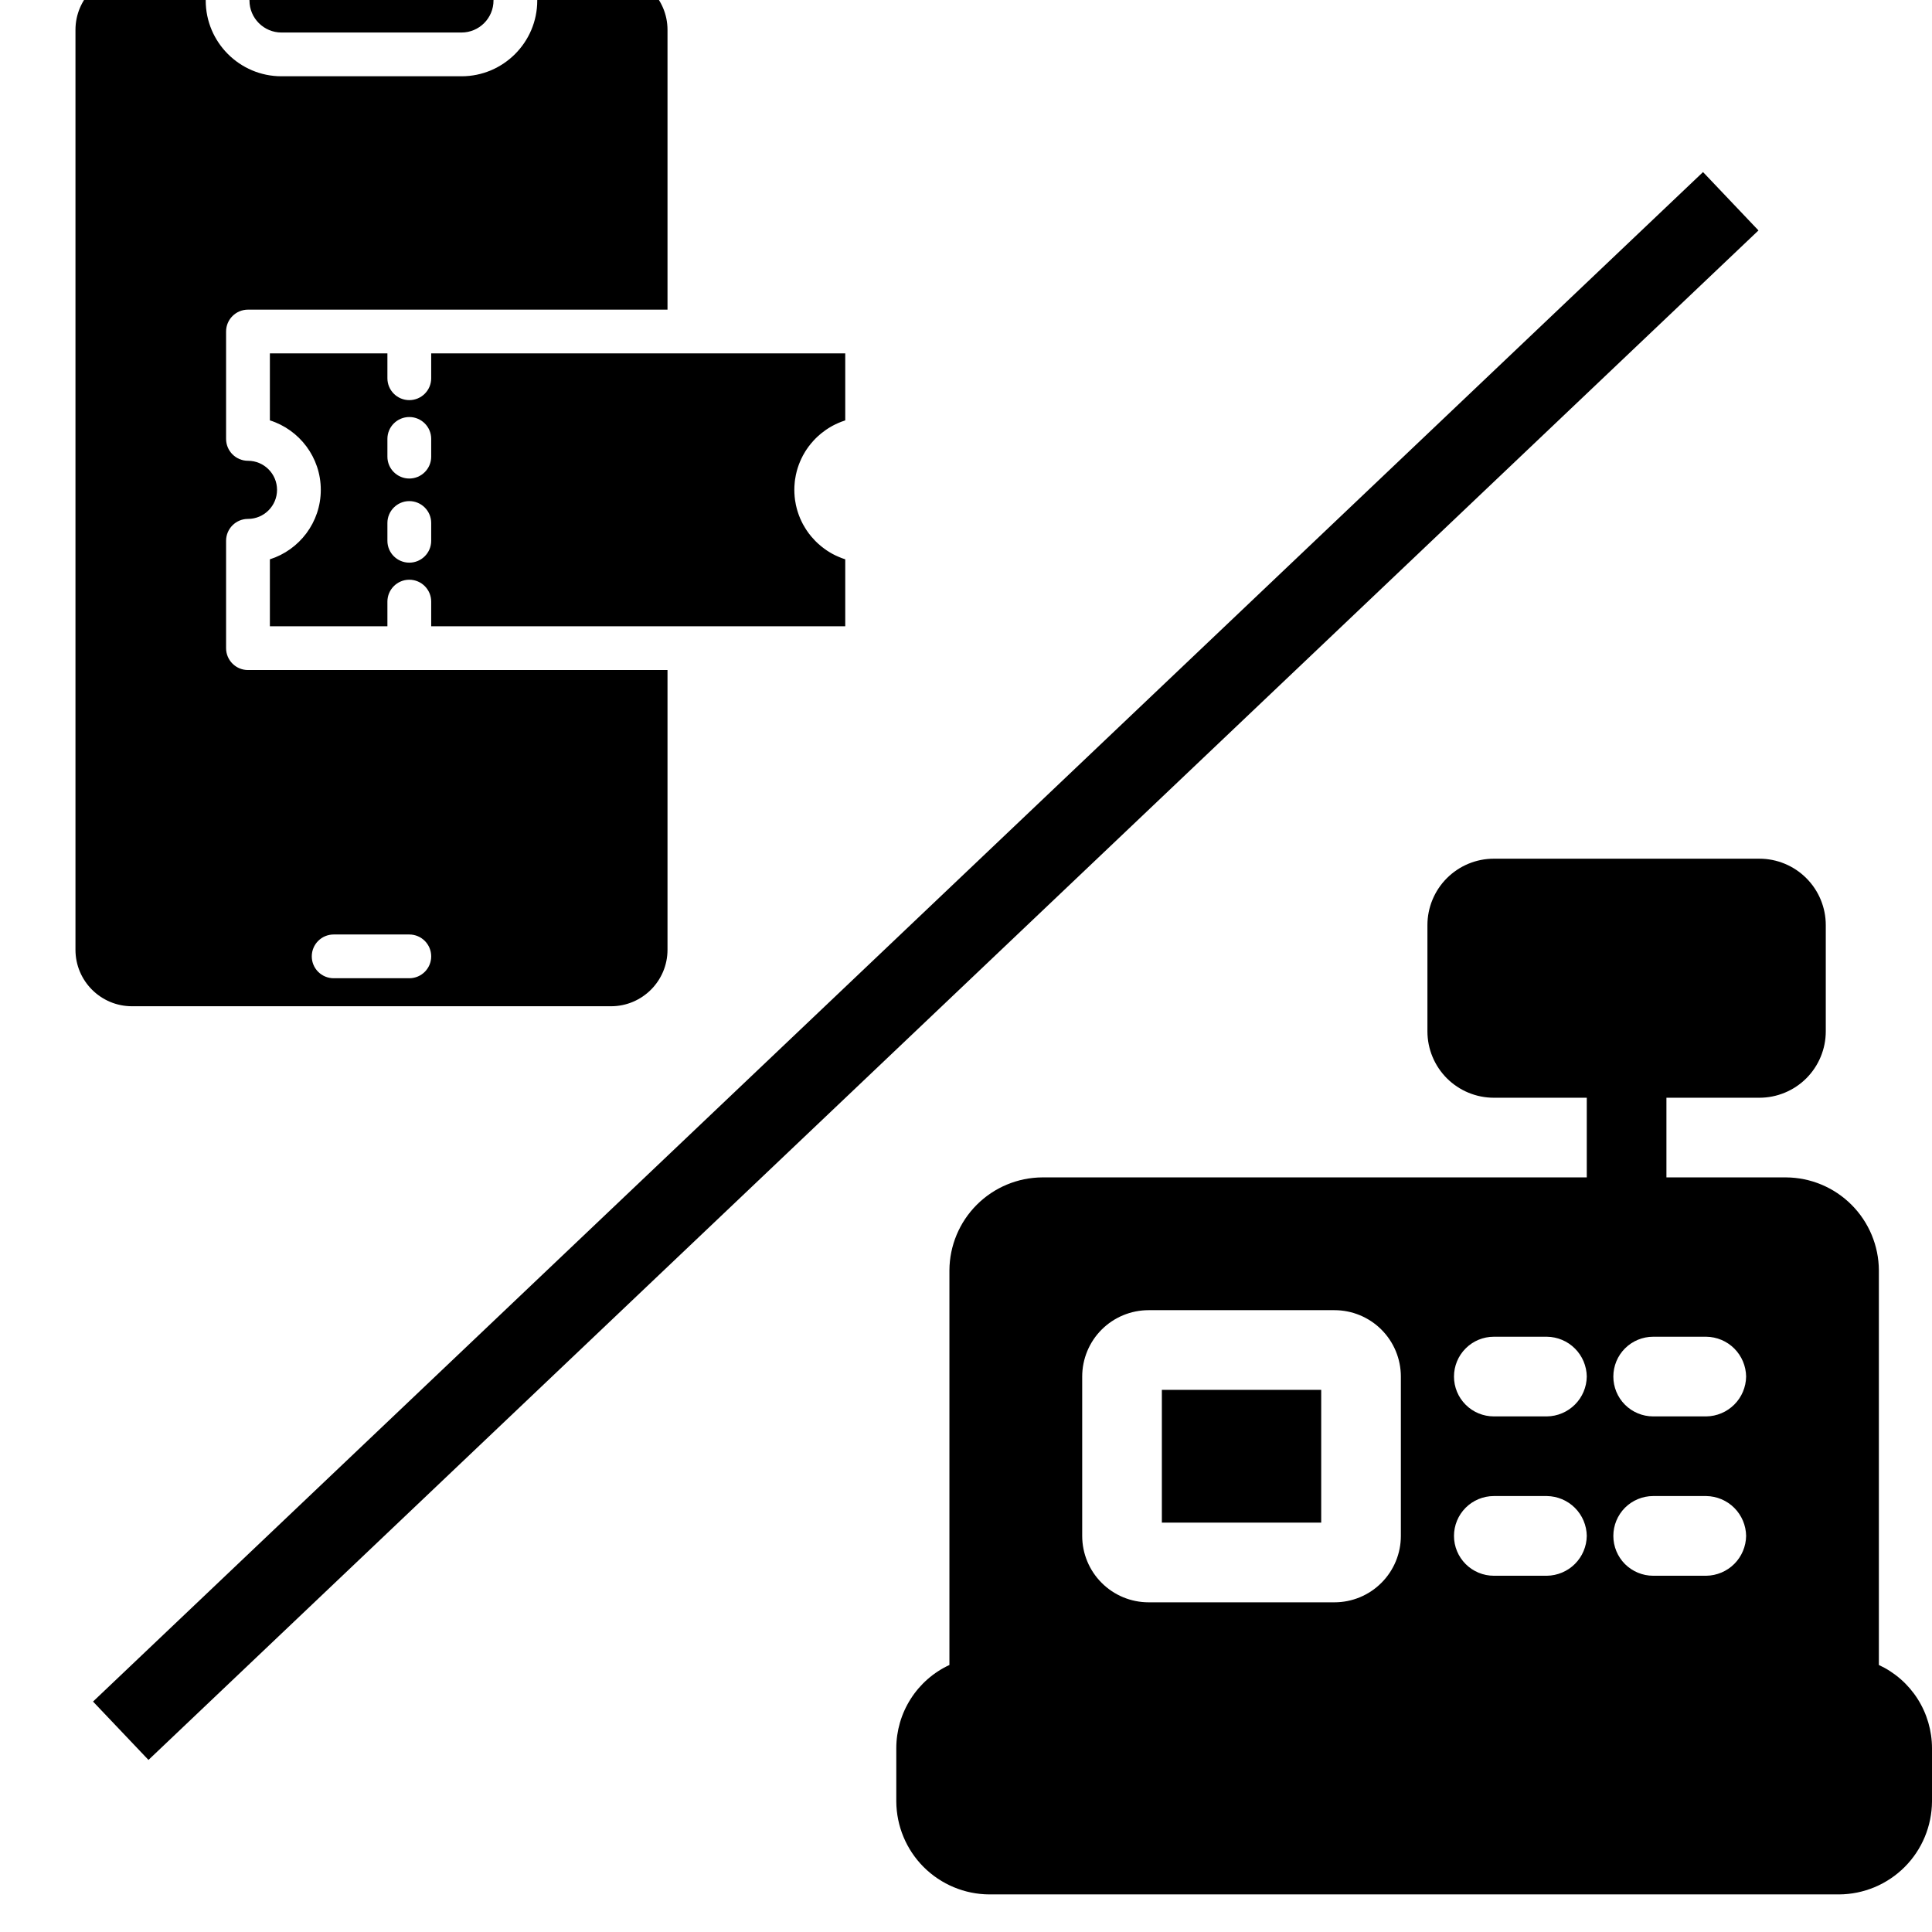 <svg width="48" height="48" viewBox="0 0 48 48" fill="none" xmlns="http://www.w3.org/2000/svg">
<g clip-path="url(#clip0_1225_50)">
<path d="M10.713 9.397C10.713 9.698 10.469 9.941 10.169 9.941C9.869 9.941 9.625 9.698 9.625 9.397V8.78H6.705V10.444C7.438 10.675 7.97 11.362 7.97 12.17C7.97 12.978 7.438 13.664 6.705 13.896V15.56H9.625V14.947C9.625 14.647 9.869 14.403 10.169 14.403C10.469 14.403 10.713 14.647 10.713 14.947V15.56H21V13.896C20.976 13.888 20.952 13.88 20.928 13.871C20.92 13.868 20.912 13.865 20.904 13.862C20.887 13.855 20.869 13.848 20.852 13.841C20.843 13.837 20.833 13.833 20.824 13.829C20.808 13.822 20.793 13.815 20.777 13.808C20.768 13.804 20.758 13.799 20.749 13.795C20.733 13.787 20.716 13.778 20.7 13.77C20.693 13.766 20.685 13.762 20.677 13.758C20.654 13.745 20.632 13.732 20.61 13.719C20.604 13.715 20.598 13.711 20.591 13.707C20.575 13.697 20.559 13.687 20.542 13.676C20.534 13.67 20.525 13.664 20.517 13.658C20.503 13.649 20.49 13.639 20.476 13.629C20.468 13.623 20.459 13.617 20.451 13.61C20.437 13.6 20.424 13.589 20.411 13.579C20.403 13.573 20.395 13.567 20.388 13.56C20.369 13.544 20.349 13.528 20.331 13.511C20.327 13.508 20.323 13.504 20.32 13.501C20.304 13.486 20.288 13.47 20.272 13.455C20.265 13.448 20.258 13.441 20.251 13.434C20.22 13.402 20.19 13.369 20.162 13.336C20.155 13.328 20.149 13.32 20.143 13.313C20.13 13.297 20.117 13.28 20.104 13.264C20.101 13.259 20.097 13.255 20.093 13.25C20.078 13.229 20.063 13.208 20.048 13.186C20.043 13.179 20.038 13.171 20.033 13.164C20.023 13.149 20.014 13.134 20.005 13.119C19.99 13.096 19.976 13.072 19.963 13.048C19.958 13.039 19.953 13.031 19.948 13.022C19.939 13.005 19.93 12.987 19.922 12.97C19.919 12.963 19.915 12.957 19.912 12.95C19.901 12.926 19.89 12.902 19.879 12.878C19.876 12.871 19.874 12.864 19.871 12.857C19.863 12.839 19.856 12.82 19.849 12.802C19.846 12.793 19.842 12.784 19.839 12.774C19.833 12.758 19.827 12.741 19.822 12.724C19.819 12.714 19.816 12.705 19.813 12.695C19.807 12.677 19.802 12.658 19.797 12.64C19.795 12.632 19.793 12.624 19.791 12.616C19.784 12.59 19.778 12.563 19.772 12.536C19.771 12.531 19.77 12.527 19.77 12.522C19.765 12.499 19.761 12.477 19.758 12.454C19.756 12.445 19.755 12.436 19.753 12.427C19.749 12.398 19.746 12.369 19.743 12.341C19.741 12.321 19.74 12.302 19.739 12.282C19.738 12.273 19.738 12.264 19.737 12.255C19.736 12.227 19.735 12.199 19.735 12.17C19.735 12.141 19.736 12.113 19.737 12.085C19.738 12.076 19.738 12.067 19.739 12.058C19.741 12.028 19.743 11.999 19.746 11.97C19.748 11.951 19.751 11.932 19.753 11.913C19.755 11.904 19.756 11.895 19.758 11.886C19.761 11.863 19.765 11.841 19.77 11.818C19.77 11.813 19.771 11.809 19.772 11.804C19.778 11.777 19.784 11.75 19.791 11.724C19.793 11.716 19.795 11.708 19.797 11.7C19.809 11.655 19.823 11.61 19.839 11.566C19.842 11.556 19.846 11.547 19.849 11.538C19.856 11.52 19.863 11.501 19.871 11.483C19.874 11.476 19.876 11.469 19.879 11.463C19.89 11.438 19.901 11.414 19.912 11.39C19.915 11.383 19.918 11.377 19.922 11.371C19.93 11.353 19.939 11.336 19.948 11.318C19.953 11.31 19.958 11.301 19.963 11.292C19.976 11.268 19.99 11.245 20.004 11.221C20.014 11.206 20.024 11.191 20.033 11.176C20.038 11.169 20.043 11.161 20.048 11.154C20.063 11.132 20.078 11.111 20.093 11.09C20.097 11.086 20.1 11.082 20.104 11.077C20.116 11.06 20.129 11.044 20.143 11.027C20.149 11.02 20.155 11.012 20.162 11.005C20.179 10.984 20.197 10.963 20.216 10.943C20.227 10.931 20.239 10.918 20.251 10.906C20.258 10.899 20.265 10.892 20.271 10.886C20.288 10.87 20.304 10.854 20.321 10.838C20.324 10.836 20.326 10.833 20.329 10.831C20.348 10.813 20.368 10.796 20.388 10.78C20.395 10.774 20.402 10.768 20.41 10.762C20.445 10.734 20.481 10.707 20.518 10.681C20.526 10.676 20.534 10.67 20.542 10.665C20.559 10.654 20.576 10.643 20.593 10.632C20.599 10.629 20.604 10.625 20.609 10.622C20.632 10.608 20.655 10.595 20.678 10.582C20.685 10.579 20.692 10.575 20.699 10.571C20.716 10.562 20.733 10.554 20.75 10.545C20.801 10.52 20.853 10.498 20.906 10.477C20.913 10.475 20.92 10.472 20.927 10.47C20.951 10.461 20.976 10.452 21 10.444V8.78H10.713V9.397ZM10.713 13.436C10.713 13.736 10.469 13.979 10.169 13.979C9.869 13.979 9.625 13.736 9.625 13.436V12.994C9.625 12.694 9.869 12.45 10.169 12.45C10.469 12.45 10.713 12.694 10.713 12.994V13.436ZM10.713 11.346C10.713 11.646 10.469 11.889 10.169 11.889C9.869 11.889 9.625 11.646 9.625 11.346V10.904C9.625 10.604 9.869 10.361 10.169 10.361C10.469 10.361 10.713 10.604 10.713 10.904V11.346Z" fill="black"/>
<path d="M5.617 16.104V13.436C5.617 13.135 5.861 12.892 6.161 12.892C6.559 12.892 6.883 12.568 6.883 12.17C6.883 11.772 6.559 11.448 6.161 11.448C5.861 11.448 5.617 11.205 5.617 10.904V8.236C5.617 7.936 5.861 7.693 6.161 7.693H16.584V0.742C16.584 -0.031 15.955 -0.66 15.181 -0.66H13.348V0.013C13.348 1.051 12.504 1.895 11.466 1.895H6.993C5.955 1.895 5.111 1.051 5.111 0.013V-0.66H3.278C2.504 -0.66 1.875 -0.031 1.875 0.742V23.597C1.875 24.371 2.504 25 3.278 25H15.181C15.955 25 16.584 24.371 16.584 23.597V16.647H6.161C5.861 16.647 5.617 16.404 5.617 16.104ZM8.29 23.217H10.169C10.469 23.217 10.713 23.46 10.713 23.761C10.713 24.061 10.469 24.304 10.169 24.304H8.29C7.99 24.304 7.746 24.061 7.746 23.761C7.746 23.46 7.99 23.217 8.29 23.217Z" fill="black"/>
<path d="M6.993 0.808H11.466C11.904 0.808 12.261 0.451 12.261 0.013V-0.66H6.198V0.013C6.198 0.451 6.555 0.808 6.993 0.808Z" fill="black"/>
<path d="M3 43L43 5" stroke="black" stroke-width="2"/>
<path d="M28.866 34.53H32.825V37.829H28.866V34.53ZM48 43.437V44.757C47.996 45.368 47.752 45.954 47.32 46.386C46.888 46.818 46.302 47.063 45.691 47.066H24.578C23.966 47.063 23.381 46.818 22.948 46.386C22.516 45.954 22.272 45.368 22.268 44.757V43.437C22.268 43.002 22.392 42.576 22.626 42.209C22.859 41.842 23.193 41.549 23.588 41.366V31.561C23.591 30.95 23.836 30.364 24.268 29.932C24.7 29.5 25.286 29.255 25.897 29.252H39.423V27.273H37.114C36.676 27.273 36.257 27.099 35.947 26.79C35.638 26.48 35.464 26.061 35.464 25.623V22.984C35.464 22.547 35.638 22.127 35.947 21.818C36.257 21.508 36.676 21.334 37.114 21.334H43.711C44.149 21.334 44.568 21.508 44.878 21.818C45.187 22.127 45.361 22.547 45.361 22.984V25.623C45.361 26.061 45.187 26.48 44.878 26.79C44.568 27.099 44.149 27.273 43.711 27.273H41.402V29.252H44.371C44.983 29.255 45.568 29.5 46 29.932C46.432 30.364 46.677 30.95 46.68 31.561V41.366C47.075 41.549 47.409 41.842 47.643 42.209C47.876 42.576 48 43.002 48 43.437ZM34.804 34.2C34.804 33.763 34.63 33.343 34.321 33.034C34.012 32.725 33.592 32.551 33.155 32.551H28.536C28.099 32.551 27.679 32.725 27.37 33.034C27.061 33.343 26.887 33.763 26.887 34.2V38.159C26.887 38.597 27.061 39.016 27.37 39.325C27.679 39.635 28.099 39.809 28.536 39.809H33.155C33.592 39.809 34.012 39.635 34.321 39.325C34.63 39.016 34.804 38.597 34.804 38.159V34.2ZM39.423 38.159C39.419 37.898 39.314 37.648 39.129 37.463C38.944 37.278 38.694 37.173 38.433 37.169H37.114C36.851 37.169 36.599 37.274 36.414 37.459C36.228 37.645 36.124 37.897 36.124 38.159C36.124 38.422 36.228 38.673 36.414 38.859C36.599 39.044 36.851 39.149 37.114 39.149H38.433C38.694 39.145 38.944 39.04 39.129 38.855C39.314 38.67 39.419 38.42 39.423 38.159ZM39.423 34.2C39.419 33.939 39.314 33.689 39.129 33.504C38.944 33.319 38.694 33.214 38.433 33.211H37.114C36.851 33.211 36.599 33.315 36.414 33.501C36.228 33.686 36.124 33.938 36.124 34.2C36.124 34.463 36.228 34.715 36.414 34.9C36.599 35.086 36.851 35.19 37.114 35.19H38.433C38.694 35.187 38.944 35.081 39.129 34.896C39.314 34.712 39.419 34.462 39.423 34.2ZM43.382 38.159C43.378 37.898 43.273 37.648 43.088 37.463C42.903 37.278 42.653 37.173 42.392 37.169H41.072C40.81 37.169 40.558 37.274 40.372 37.459C40.187 37.645 40.083 37.897 40.083 38.159C40.083 38.422 40.187 38.673 40.372 38.859C40.558 39.044 40.81 39.149 41.072 39.149H42.392C42.653 39.145 42.903 39.04 43.088 38.855C43.273 38.67 43.378 38.42 43.382 38.159ZM43.382 34.2C43.378 33.939 43.273 33.689 43.088 33.504C42.903 33.319 42.653 33.214 42.392 33.211H41.072C40.81 33.211 40.558 33.315 40.372 33.501C40.187 33.686 40.083 33.938 40.083 34.2C40.083 34.463 40.187 34.715 40.372 34.9C40.558 35.086 40.81 35.19 41.072 35.19H42.392C42.653 35.187 42.903 35.081 43.088 34.896C43.273 34.712 43.378 34.462 43.382 34.2Z" fill="black"/>
</g>
<defs>
<clipPath id="clip0_1225_50">
<rect width="48" height="48" fill="white"/>
</clipPath>
</defs>
</svg>
